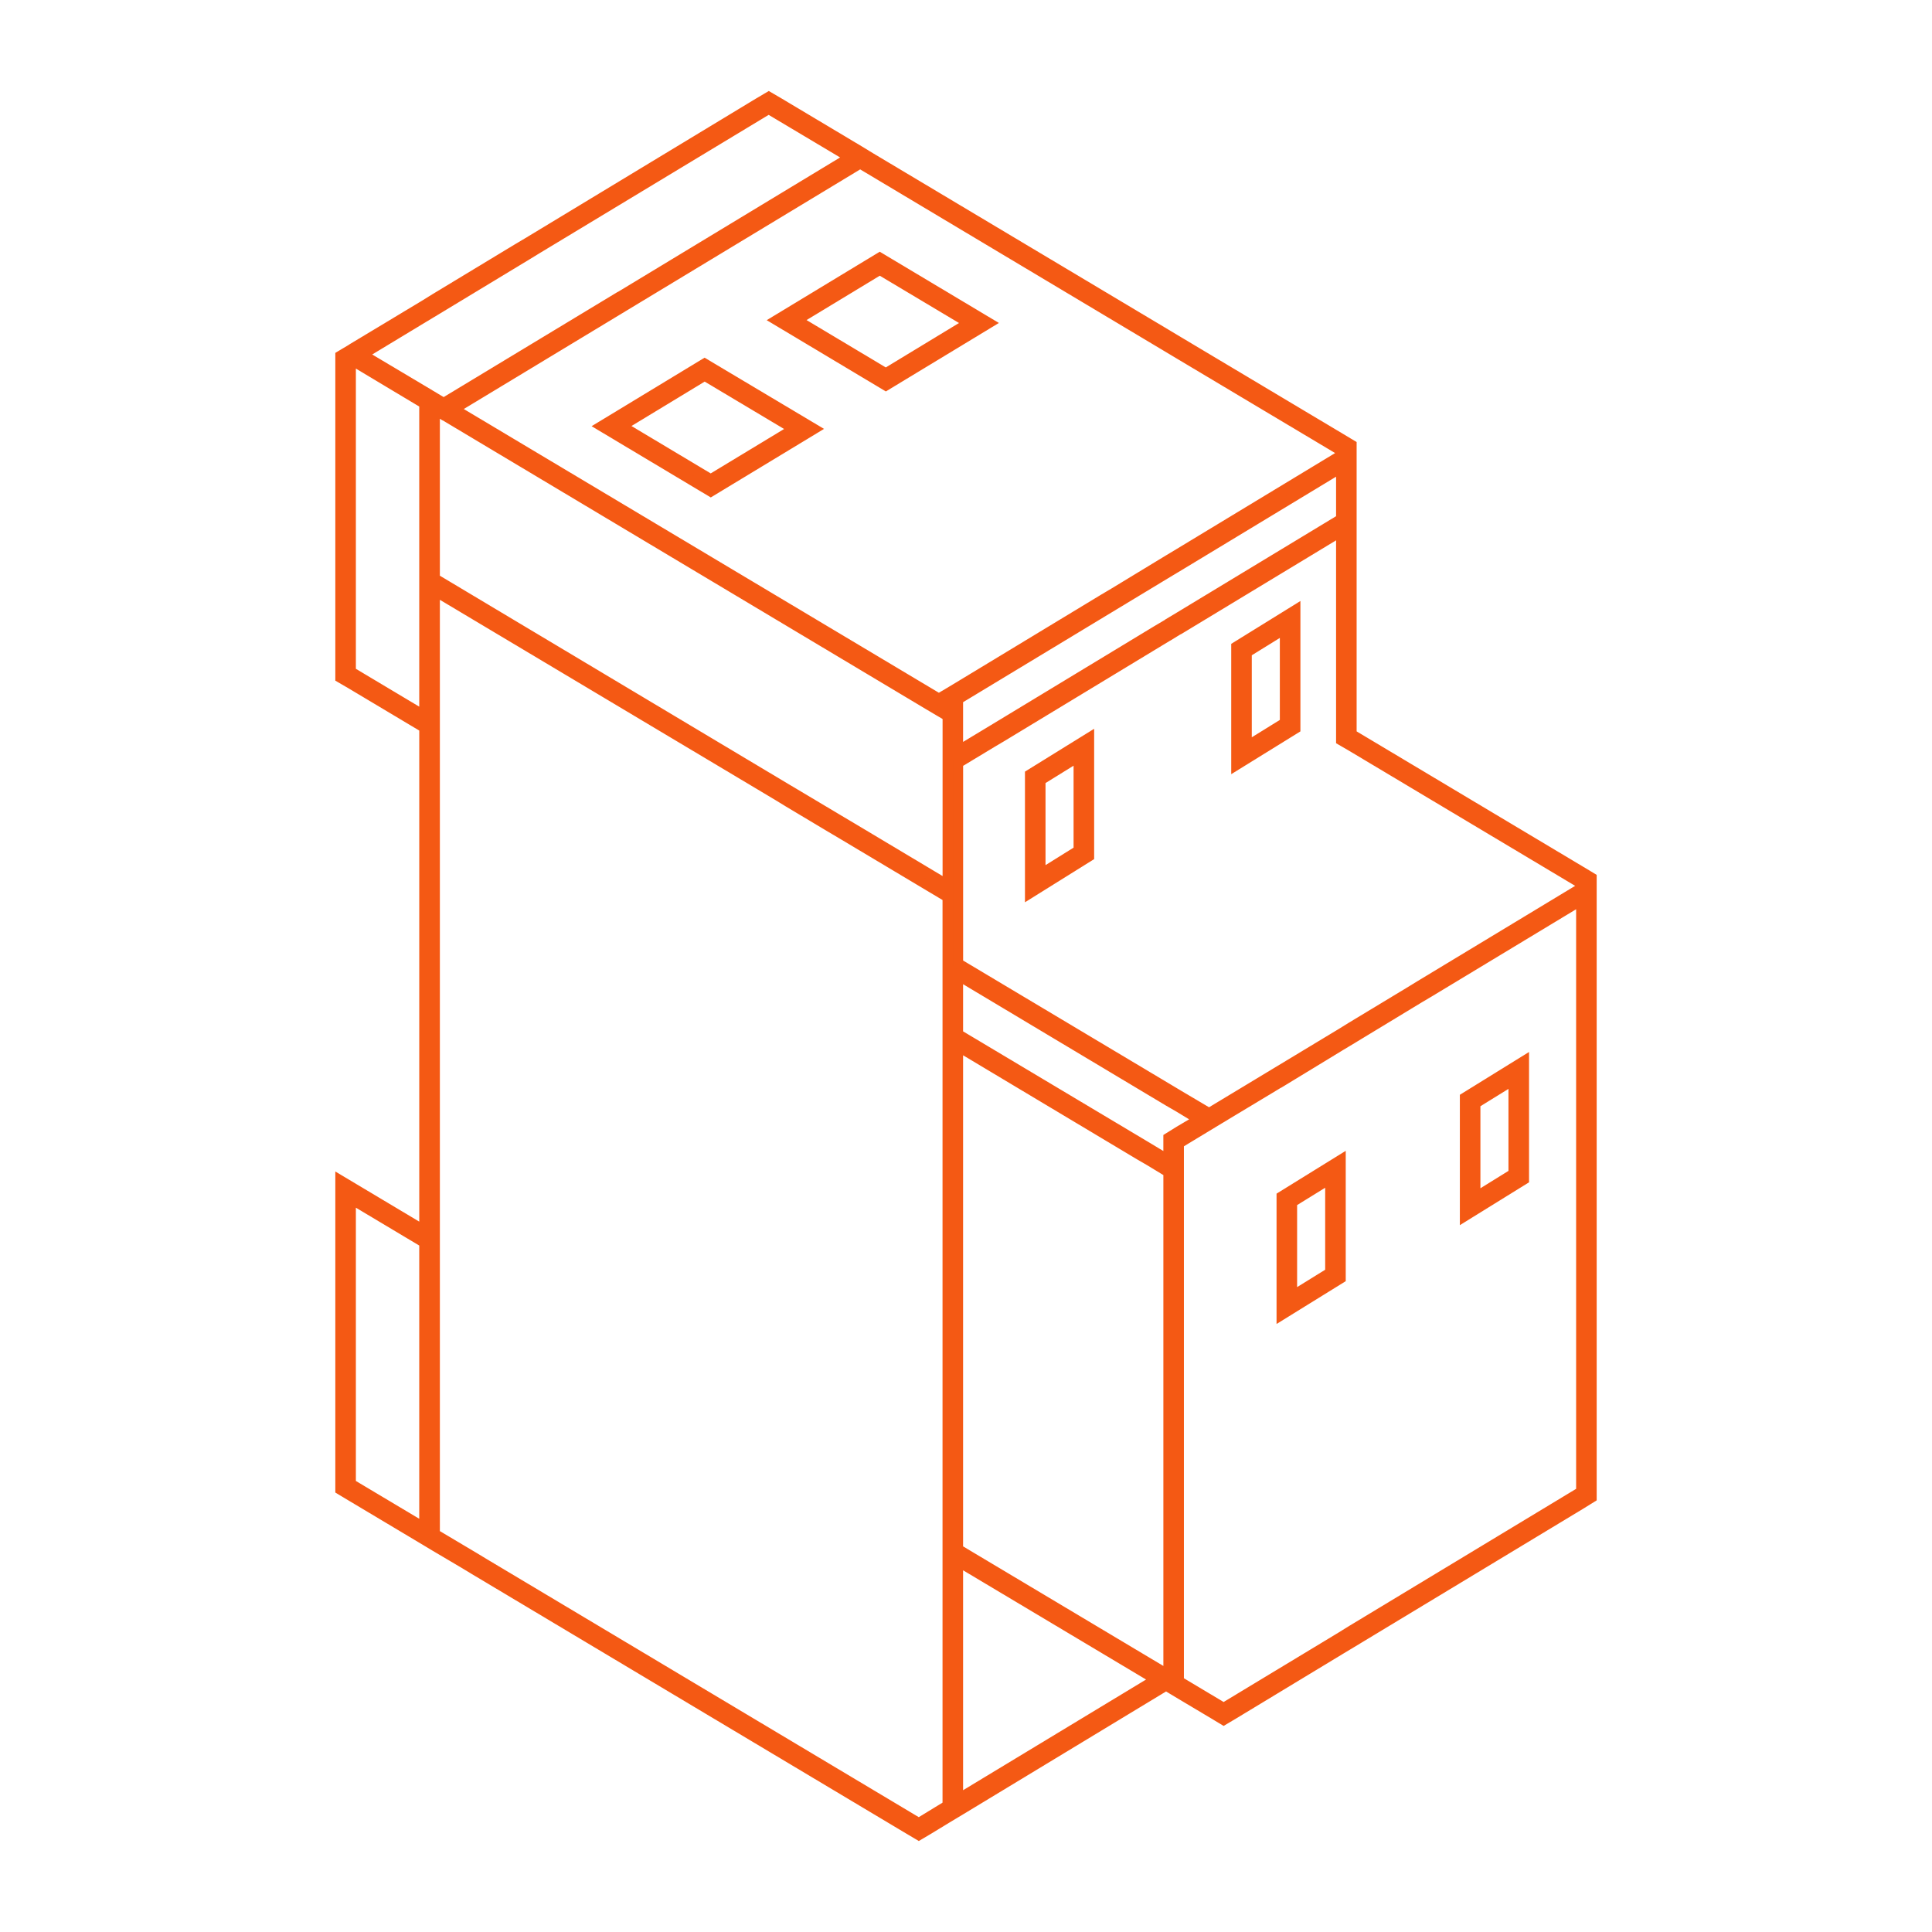 <?xml version="1.0" encoding="UTF-8"?>
<svg xmlns="http://www.w3.org/2000/svg" width="100" height="100" viewBox="0 0 100 100" fill="none">
  <path d="M49.599 80.838L59.805 86.931L49.599 93.104V80.838ZM18.17 76.796V62.069L21.95 64.327V79.052L18.17 76.796ZM60.354 86.603L49.599 80.182V54.181L58.976 59.79L59.518 60.105L60.466 60.681V86.671L60.354 86.603ZM60.061 59.776L59.52 59.449L49.599 53.525V50.502L60.465 57.002L61.03 57.329L62.034 57.939L61.03 58.534L60.465 58.885V60.013L60.061 59.776ZM61.029 87.008V59.191L63.117 57.927L65.684 56.382L66.226 56.054H66.237L69.405 54.125L69.969 53.786L73.468 51.664L74.02 51.337L81.83 46.619V77.203L69.969 84.369L69.405 84.719L63.335 88.387L61.029 87.008ZM25.086 80.925L24.544 80.597L22.518 79.392V30.606L40.255 41.192L40.808 41.531L42.997 42.84L43.55 43.167L49.035 46.442V93.445L47.557 94.348L25.086 80.925ZM61.031 56.686L60.467 56.348L49.601 49.859V39.499L51.34 38.449L51.892 38.122L60.422 32.954L60.467 32.931L60.963 32.626L61.031 32.593L69.405 27.525V38.325L69.969 38.653L81.83 45.739V45.962L73.479 51.01L72.926 51.349L69.969 53.135L69.405 53.484L65.684 55.73L65.143 56.057L62.581 57.603L61.031 56.686ZM49.599 36.204L60.467 29.634L61.031 29.296L69.405 24.23V26.859L61.031 31.927L60.467 32.265L60.422 32.3L59.869 32.627L51.337 37.795L49.599 38.844L49.599 36.204ZM44.092 42.828L43.539 42.5L41.347 41.192L40.794 40.864L22.518 29.94V21.224L22.97 21.507H22.981L48.046 36.486L48.598 36.813L49.038 37.072V45.785L44.092 42.828ZM18.17 34.759V18.633L18.238 18.678L21.95 20.901V37.017L18.17 34.759ZM23.52 21.172L44.522 8.476L60.468 18.003L61.032 18.341L69.405 23.338V23.561L61.031 28.631L60.467 28.97L57.68 30.663L57.127 30.991L49.599 35.549L49.035 35.888L48.595 36.147L23.52 21.172ZM22.515 20.576L21.951 20.238L18.78 18.35L21.951 16.432L22.515 16.093L27.312 13.19L27.865 12.852L39.784 5.654L43.969 8.148L32.051 15.36H32.04L22.965 20.844L22.515 20.576ZM39.793 5L39.24 5.327L27.322 12.539L26.77 12.867L22.518 15.439L21.954 15.789L18.239 18.024L18.171 18.07L17.697 18.352L17.606 18.407V35.086L18.17 35.414L21.951 37.672V63.672L17.606 61.077V77.112L18.17 77.451L21.95 79.708L22.514 80.047L24.003 80.927L24.544 81.254L47.004 94.672L47.557 95L48.11 94.672L49.035 94.108L49.599 93.77L60.354 87.258L60.467 87.326L61.031 87.665L62.792 88.714L63.335 89.042L63.887 88.714L69.405 85.374L69.969 85.035L81.83 77.869L82.394 77.519V45.424L81.83 45.085L69.969 37.998V23.022L69.405 22.683L61.031 17.684L60.467 17.346L45.063 8.148L44.51 7.81L40.334 5.316L39.793 5Z" fill="#F45914"></path>
  <path d="M45.851 19.969L40.169 16.571L45.536 13.321L51.218 16.718L45.851 19.969ZM41.262 16.568L45.849 19.31L50.122 16.717L45.536 13.979L41.262 16.568Z" fill="#F45914"></path>
  <path d="M36.789 25.456L31.106 22.058L36.47 18.805L42.166 22.201L36.789 25.456ZM32.2 22.052L36.787 24.795L41.07 22.203L36.473 19.46L32.2 22.052Z" fill="#F45914"></path>
  <path d="M75.812 62.965V56.805L78.893 54.899V61.057L75.812 62.965ZM76.376 57.119V61.953L78.328 60.744V55.912L76.376 57.119Z" fill="#F45914"></path>
  <path d="M66.324 68.081V61.922L69.405 60.015V66.174L66.324 68.081ZM66.888 62.236V67.069L68.841 65.861V61.029L66.888 62.236Z" fill="#F45914"></path>
  <path d="M53.302 46.251V40.078L56.383 38.17V44.329L53.302 46.251ZM53.866 40.392V45.229L55.818 44.013V39.183L53.866 40.392Z" fill="#F45914"></path>
  <path d="M63.978 39.623V33.464L67.059 31.557V37.717L63.978 39.623ZM64.542 33.778V38.611L66.494 37.403V32.57L64.542 33.778Z" fill="#F45914"></path>
  <path d="M49.599 80.838L59.805 86.931L49.599 93.104V80.838ZM18.17 76.796V62.069L21.95 64.327V79.052L18.17 76.796ZM60.354 86.603L49.599 80.182V54.181L58.976 59.79L59.518 60.105L60.466 60.681V86.671L60.354 86.603ZM60.061 59.776L59.52 59.449L49.599 53.525V50.502L60.465 57.002L61.03 57.329L62.034 57.939L61.03 58.534L60.465 58.885V60.013L60.061 59.776ZM61.029 87.008V59.191L63.117 57.927L65.684 56.382L66.226 56.054H66.237L69.405 54.125L69.969 53.786L73.468 51.664L74.02 51.337L81.83 46.619V77.203L69.969 84.369L69.405 84.719L63.335 88.387L61.029 87.008ZM25.086 80.925L24.544 80.597L22.518 79.392V30.606L40.255 41.192L40.808 41.531L42.997 42.84L43.55 43.167L49.035 46.442V93.445L47.557 94.348L25.086 80.925ZM61.031 56.686L60.467 56.348L49.601 49.859V39.499L51.34 38.449L51.892 38.122L60.422 32.954L60.467 32.931L60.963 32.626L61.031 32.593L69.405 27.525V38.325L69.969 38.653L81.83 45.739V45.962L73.479 51.01L72.926 51.349L69.969 53.135L69.405 53.484L65.684 55.73L65.143 56.057L62.581 57.603L61.031 56.686ZM49.599 36.204L60.467 29.634L61.031 29.296L69.405 24.23V26.859L61.031 31.927L60.467 32.265L60.422 32.3L59.869 32.627L51.337 37.795L49.599 38.844L49.599 36.204ZM44.092 42.828L43.539 42.5L41.347 41.192L40.794 40.864L22.518 29.94V21.224L22.97 21.507H22.981L48.046 36.486L48.598 36.813L49.038 37.072V45.785L44.092 42.828ZM18.17 34.759V18.633L18.238 18.678L21.95 20.901V37.017L18.17 34.759ZM23.52 21.172L44.522 8.476L60.468 18.003L61.032 18.341L69.405 23.338V23.561L61.031 28.631L60.467 28.97L57.68 30.663L57.127 30.991L49.599 35.549L49.035 35.888L48.595 36.147L23.52 21.172ZM22.515 20.576L21.951 20.238L18.78 18.35L21.951 16.432L22.515 16.093L27.312 13.19L27.865 12.852L39.784 5.654L43.969 8.148L32.051 15.36H32.04L22.965 20.844L22.515 20.576ZM39.793 5L39.24 5.327L27.322 12.539L26.77 12.867L22.518 15.439L21.954 15.789L18.239 18.024L18.171 18.07L17.697 18.352L17.606 18.407V35.086L18.17 35.414L21.951 37.672V63.672L17.606 61.077V77.112L18.17 77.451L21.95 79.708L22.514 80.047L24.003 80.927L24.544 81.254L47.004 94.672L47.557 95L48.11 94.672L49.035 94.108L49.599 93.77L60.354 87.258L60.467 87.326L61.031 87.665L62.792 88.714L63.335 89.042L63.887 88.714L69.405 85.374L69.969 85.035L81.83 77.869L82.394 77.519V45.424L81.83 45.085L69.969 37.998V23.022L69.405 22.683L61.031 17.684L60.467 17.346L45.063 8.148L44.51 7.81L40.334 5.316L39.793 5Z" stroke="#F45914" stroke-width="0.5"></path>
  <path d="M45.851 19.969L40.169 16.571L45.536 13.321L51.218 16.718L45.851 19.969ZM41.262 16.568L45.849 19.31L50.122 16.717L45.536 13.979L41.262 16.568Z" stroke="#F45914" stroke-width="0.5"></path>
  <path d="M36.789 25.456L31.106 22.058L36.47 18.805L42.166 22.201L36.789 25.456ZM32.2 22.052L36.787 24.795L41.07 22.203L36.473 19.46L32.2 22.052Z" stroke="#F45914" stroke-width="0.5"></path>
  <path d="M75.812 62.965V56.805L78.893 54.899V61.057L75.812 62.965ZM76.376 57.119V61.953L78.328 60.744V55.912L76.376 57.119Z" stroke="#F45914" stroke-width="0.5"></path>
  <path d="M66.324 68.081V61.922L69.405 60.015V66.174L66.324 68.081ZM66.888 62.236V67.069L68.841 65.861V61.029L66.888 62.236Z" stroke="#F45914" stroke-width="0.5"></path>
  <path d="M53.302 46.251V40.078L56.383 38.17V44.329L53.302 46.251ZM53.866 40.392V45.229L55.818 44.013V39.183L53.866 40.392Z" stroke="#F45914" stroke-width="0.5"></path>
  <path d="M63.978 39.623V33.464L67.059 31.557V37.717L63.978 39.623ZM64.542 33.778V38.611L66.494 37.403V32.57L64.542 33.778Z" stroke="#F45914" stroke-width="0.5"></path>
</svg>
